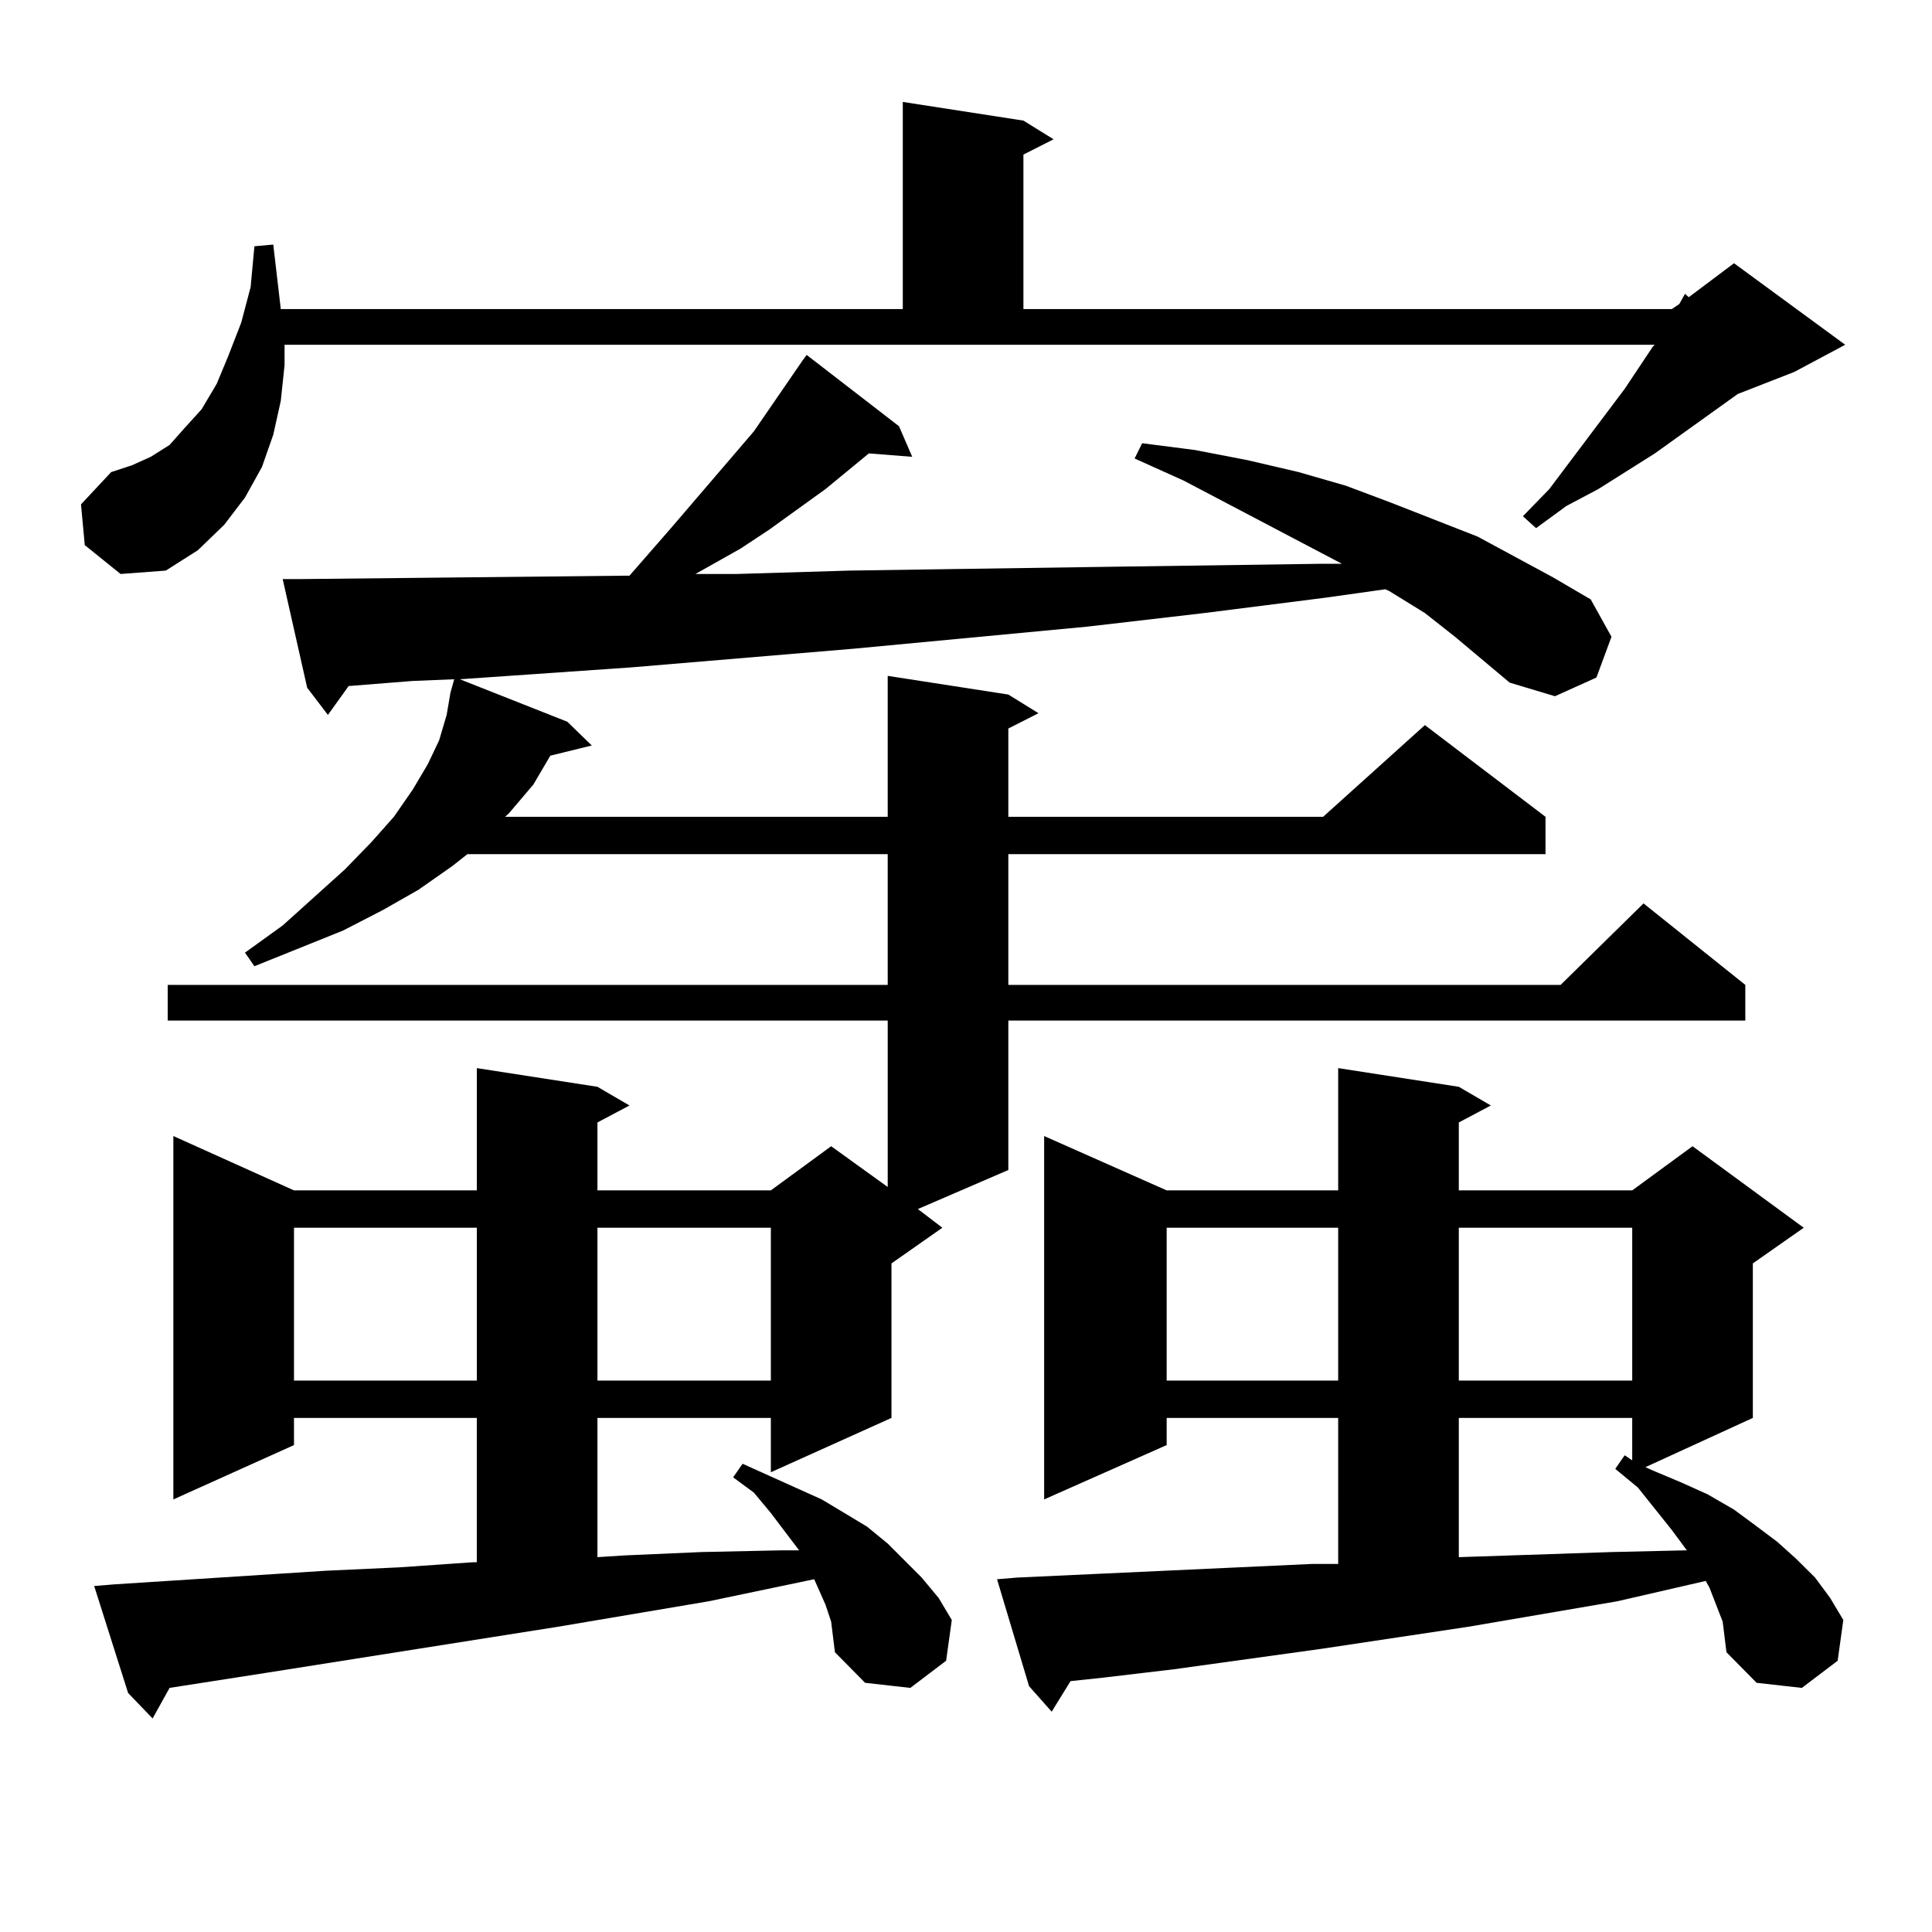 <?xml version="1.0" encoding="utf-8"?>
<!-- Generator: Adobe Illustrator 16.0.0, SVG Export Plug-In . SVG Version: 6.00 Build 0)  -->
<!DOCTYPE svg PUBLIC "-//W3C//DTD SVG 1.1//EN" "http://www.w3.org/Graphics/SVG/1.1/DTD/svg11.dtd">
<svg version="1.1" id="图层_1" xmlns="http://www.w3.org/2000/svg" xmlns:xlink="http://www.w3.org/1999/xlink" x="0px" y="0px"
	 width="1000px" height="1000px" viewBox="0 0 1000 1000" enable-background="new 0 0 1000 1000" xml:space="preserve">
<path d="M43.877,282.152l-1.951-21.094l15.609-16.699l10.731-3.516l9.756-4.395l9.756-6.152l7.805-8.789l8.78-9.668l7.805-13.184
	l5.854-14.063l6.829-17.578l4.878-18.457l1.951-21.094l9.756-0.879l3.902,33.398h321.943V52.758l62.438,9.668l15.609,9.668
	l-15.609,7.91v79.98H865.32l3.902-2.637l2.927-5.273l1.951,1.758l23.414-17.578l57.56,42.188l-26.341,14.063l-29.268,11.426
	l-42.926,30.762l-29.268,18.457l-16.585,8.789l-15.609,11.426l-6.829-6.152l13.658-14.063l39.023-51.855l14.634-21.973l0.976-0.879
	H147.29v10.547l-1.951,18.457l-3.902,17.578l-5.854,16.699l-8.78,15.82l-10.731,14.063l-13.658,13.184l-16.585,10.547l-23.414,1.758
	L43.877,282.152z M753.128,329.613l-15.609-12.305l-18.536-11.426l-1.951-0.879l-31.219,4.395l-62.438,7.91l-60.486,7.031
	l-120.973,11.426l-115.119,9.668l-88.778,6.152l55.608,21.973l12.683,12.305l-21.463,5.273l-8.78,14.941l-12.683,14.941
	l-1.951,1.758h198.044v-72.949l62.438,9.668l15.609,9.668l-15.609,7.91v45.703h162.923l52.682-47.461l62.438,47.461v19.336H521.914
	v67.676h285.847l42.926-42.188l52.682,42.188v18.457H521.914v77.344l-46.828,20.215l12.683,9.668l-26.341,18.457v79.98
	l-62.438,28.125V733.91h-89.754v72.07l13.658-0.879l39.999-1.758l40.975-0.879h9.756l-14.634-19.336l-8.78-10.547l-10.731-7.91
	l4.878-7.031l13.658,6.152l13.658,6.152l13.658,6.152l11.707,7.031l11.707,7.031l10.731,8.789l8.78,8.789l8.78,8.789l8.78,10.547
	l6.829,11.426l-2.927,21.094l-18.536,14.063l-23.414-2.637l-15.609-15.82l-0.976-7.91l-0.976-7.91l-2.927-8.789l-5.854-13.184
	l-54.633,11.426l-78.047,13.184l-150.24,23.73l-50.73,7.91l-8.78,15.82l-12.683-13.184l-17.561-55.371l10.731-0.879l109.266-7.031
	l38.048-1.758l38.047-2.637h1.951V733.91h-94.631v14.063L89.73,776.098V588.012l62.438,28.125h94.631v-63.281l62.438,9.668
	l16.585,9.668l-16.585,8.789v35.156h89.754l31.219-22.852l29.268,21.094v-86.133H86.803v-18.457h372.673v-67.676H241.921
	l-7.804,6.152l-17.561,12.305l-18.536,10.547l-20.487,10.547l-45.853,18.457l-4.878-7.031l19.512-14.063l32.194-29.004
	l13.658-14.063l11.707-13.184l9.756-14.063l7.805-13.184l5.854-12.305l3.902-13.184l1.951-11.426l1.951-7.031l-21.463,0.879
	l-33.17,2.637l-10.731,14.941l-10.731-14.063l-12.683-56.25h9.756l167.8-1.758h1.951l21.463-24.609l42.926-50.098l25.365-36.914
	l1.951-2.637l47.804,36.914l6.829,15.82l-22.438-1.758l-22.438,18.457l-29.268,21.094l-14.634,9.668l-23.414,13.184h21.463
	l58.535-1.758l59.511-0.879l60.486-0.879l123.899-1.758h10.731l-81.949-43.066l-25.365-11.426l3.902-7.91l27.316,3.516l27.316,5.273
	l26.341,6.152l24.39,7.031l23.414,8.789l44.877,17.578l39.023,21.094l19.512,11.426l10.731,19.336l-7.805,21.094l-21.463,9.668
	l-23.414-7.031L753.128,329.613z M152.167,635.473v79.102h94.631v-79.102H152.167z M309.236,635.473v79.102h89.754v-79.102H309.236z
	 M891.661,839.379l-6.829-17.578l-1.951-3.516l-45.853,10.547l-77.071,13.184l-76.096,11.426l-76.096,10.547l-37.072,4.395
	l-16.585,1.758l-9.756,15.82l-11.707-13.184l-16.585-55.371l10.731-0.879l38.048-1.758l76.096-3.516l38.048-1.758h13.658V733.91
	h-88.778v14.063l-63.413,28.125V588.012l63.413,28.125h88.778v-63.281l62.438,9.668l16.585,9.668l-16.585,8.789v35.156h89.754
	l31.219-22.852l57.56,42.188l-26.341,18.457v79.98l-55.608,25.488l3.902,1.758l14.634,6.152l13.658,6.152l13.658,7.91l10.731,7.91
	l11.707,8.789l9.756,8.789l9.756,9.668l7.805,10.547l6.829,11.426l-2.927,21.094l-18.536,14.063l-23.414-2.637l-15.609-15.82
	l-0.976-7.91L891.661,839.379z M603.863,635.473v79.102h88.778v-79.102H603.863z M755.079,635.473v79.102h89.754v-79.102H755.079z
	 M755.079,733.91v72.07l79.022-2.637l38.048-0.879h0.976l-7.805-10.547l-17.561-21.973l-11.707-9.668l4.878-7.031l3.902,2.637
	V733.91H755.079z"/>
</svg>
